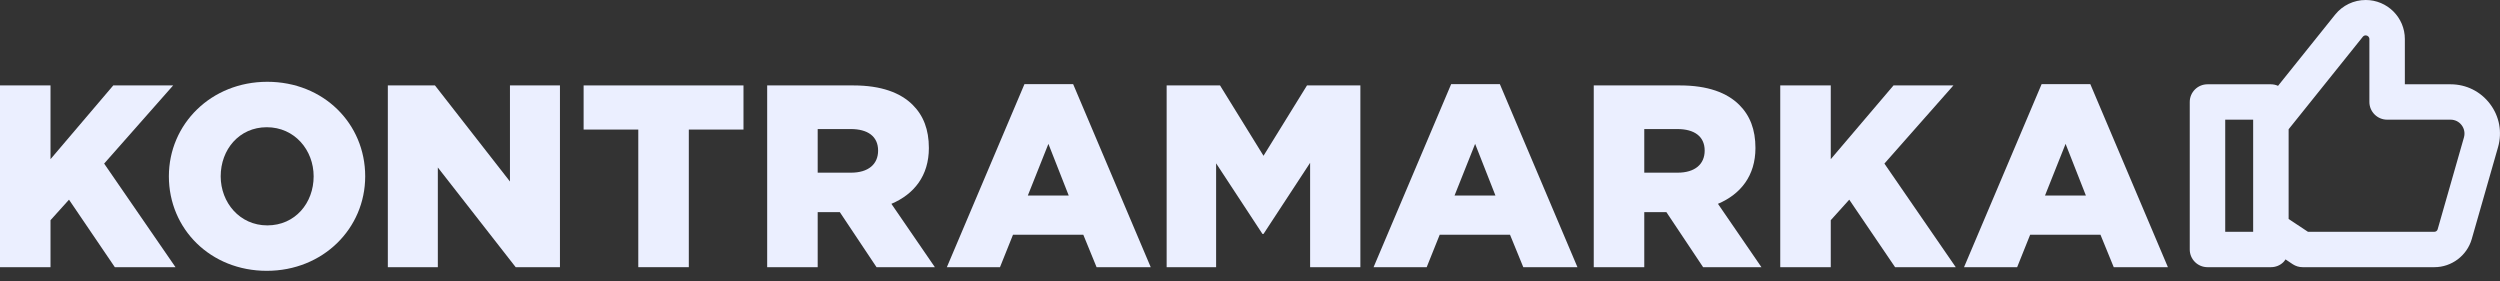 <svg width="240" height="27" viewBox="0 0 240 27" fill="none" xmlns="http://www.w3.org/2000/svg">
<rect x="0" y="0" width="240" height="27" fill="#333333" stroke="none"/>
<path d="M16.622 8.201H10.873L4.849 15.28V8.201H0V25.649H4.849V21.138L6.624 19.169L11.024 25.649H16.848L9.998 15.704L16.622 8.201Z" fill="#EBEFFF"/>
<path d="M25.66 21.637C23.011 21.637 21.186 19.443 21.186 16.926C21.186 14.358 22.961 12.214 25.611 12.214C28.285 12.214 30.11 14.408 30.11 16.926C30.11 19.493 28.335 21.637 25.66 21.637ZM25.66 7.852C20.261 7.852 16.212 11.915 16.212 16.926C16.212 21.985 20.212 25.999 25.611 25.999C31.01 25.999 35.059 21.936 35.059 16.926C35.059 11.865 31.06 7.852 25.66 7.852Z" fill="#EBEFFF"/>
<path d="M48.956 17.424L41.757 8.201H37.232V25.65H42.032V16.078L49.506 25.65H53.755V8.201H48.956V17.424Z" fill="#EBEFFF"/>
<path d="M56.027 12.438H61.276V25.649H66.126V12.438H71.375V8.201H56.027V12.438Z" fill="#EBEFFF"/>
<path d="M81.698 16.577H78.498V12.389H81.673C83.298 12.389 84.298 13.087 84.298 14.457C84.298 15.778 83.348 16.577 81.698 16.577ZM89.172 14.209C89.172 12.438 88.647 11.092 87.622 10.071C86.447 8.899 84.597 8.201 81.923 8.201H73.649V25.649H78.498V20.365H80.623L84.147 25.649H89.747L85.573 19.567C87.748 18.646 89.172 16.876 89.172 14.209Z" fill="#EBEFFF"/>
<path d="M98.672 18.77L100.647 13.81L102.597 18.77H98.672ZM98.348 8.076L90.898 25.65H95.998L97.248 22.534H103.997L105.272 25.65H110.47L103.022 8.076H98.348Z" fill="#EBEFFF"/>
<path d="M121.297 14.956L117.123 8.201H111.998V25.649H116.747V15.679L121.197 22.459H121.297L125.771 15.63V25.649H130.596V8.201H125.471L121.297 14.956Z" fill="#EBEFFF"/>
<path d="M139.637 18.77L141.612 13.81L143.562 18.77H139.637ZM139.312 8.076L131.863 25.65H136.962L138.212 22.534H144.961L146.236 25.65H151.435L143.986 8.076H139.312Z" fill="#EBEFFF"/>
<path d="M161.049 16.577H157.85V12.389H161.024C162.648 12.389 163.649 13.087 163.649 14.457C163.649 15.778 162.699 16.577 161.049 16.577ZM168.523 14.209C168.523 12.438 167.998 11.092 166.973 10.071C165.798 8.899 163.949 8.201 161.274 8.201H153V25.649H157.85V20.365H159.974L163.499 25.649H169.098L164.924 19.567C167.098 18.646 168.523 16.876 168.523 14.209Z" fill="#EBEFFF"/>
<path d="M187.527 8.201H181.777L175.753 15.28V8.201H170.904V25.649H175.753V21.138L177.528 19.169L181.928 25.649H187.752L180.903 15.704L187.527 8.201Z" fill="#EBEFFF"/>
<path d="M196.321 18.77L198.296 13.81L200.245 18.77H196.321ZM200.67 8.076H195.996L188.547 25.65H193.646L194.895 22.534H201.645L202.919 25.65H208.119L200.67 8.076Z" fill="#EBEFFF"/>
<path d="M213.621 11.488H216.303V22.252H213.621V11.488ZM229.164 11.488H235.253C235.675 11.488 236.064 11.678 236.318 12.017C236.575 12.356 236.654 12.781 236.538 13.195L234.012 22.023C233.974 22.155 233.843 22.252 233.702 22.252H221.564L219.708 21.023V12.408L226.832 3.528C226.901 3.442 226.999 3.397 227.109 3.397C227.303 3.397 227.461 3.552 227.461 3.747V9.787C227.461 10.724 228.225 11.488 229.164 11.488ZM239.037 9.971C238.133 8.775 236.754 8.092 235.253 8.092H230.866V3.747C230.866 1.678 229.181 0 227.109 0C225.962 0 224.892 0.512 224.174 1.403L218.691 8.241C218.477 8.143 218.245 8.092 218.005 8.092H211.919C210.98 8.092 210.216 8.851 210.216 9.787V23.953C210.216 24.89 210.98 25.649 211.919 25.649H218.005C218.475 25.649 218.904 25.471 219.214 25.155C219.278 25.086 219.346 25.005 219.411 24.902L220.105 25.367C220.386 25.551 220.712 25.649 221.048 25.649H233.702C235.358 25.649 236.833 24.539 237.288 22.948L239.813 14.126C240.225 12.684 239.943 11.166 239.037 9.971Z" fill="#EBEFFF"/>
</svg>
